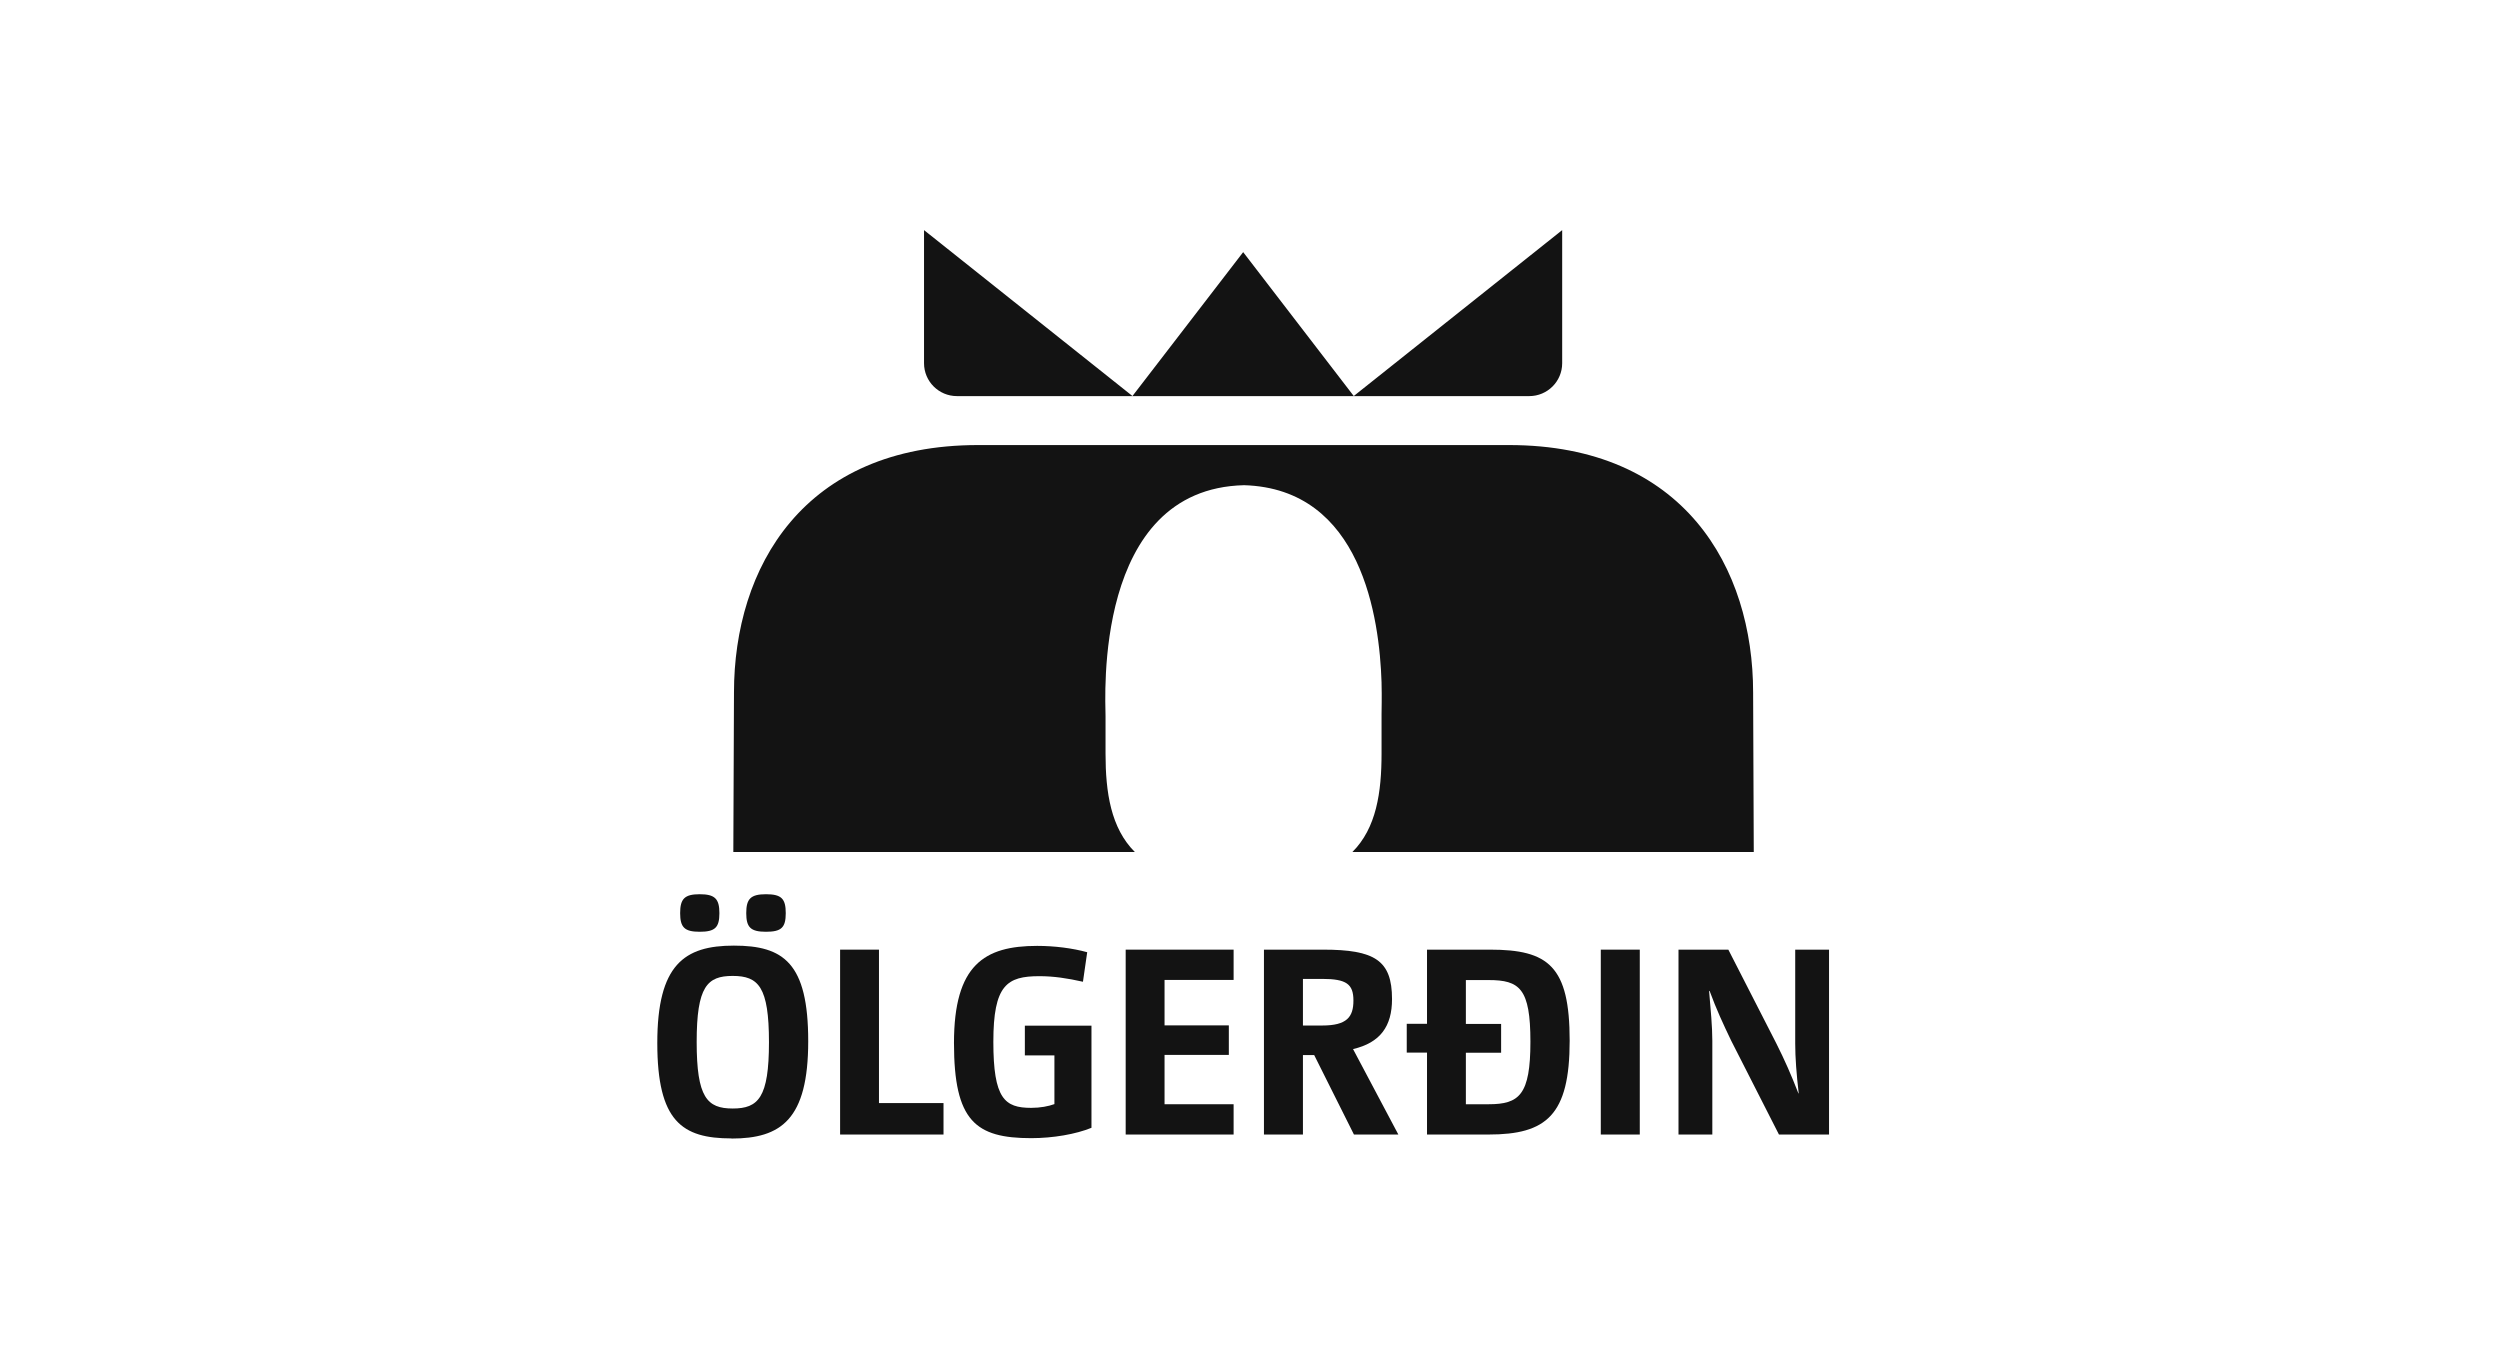 <svg width="257" height="141" viewBox="0 0 257 141" fill="none" xmlns="http://www.w3.org/2000/svg">
<g clip-path="url(#clip0_1091_11208)">
<path d="M78.745 95.786C77.152 95.786 76.714 95.32 76.714 93.869C76.714 92.418 77.152 91.926 78.745 91.926C80.337 91.926 80.775 92.392 80.775 93.869C80.775 95.347 80.337 95.786 78.745 95.786ZM75.321 100.325C72.693 100.325 71.618 101.416 71.618 107.113C71.618 112.81 72.68 113.955 75.321 113.955C77.962 113.955 79.05 112.837 79.05 107.14C79.05 101.443 77.975 100.325 75.321 100.325ZM71.923 95.786C70.357 95.786 69.919 95.32 69.919 93.869C69.919 92.418 70.357 91.926 71.923 91.926C73.489 91.926 73.954 92.392 73.954 93.869C73.954 95.347 73.516 95.786 71.923 95.786ZM75.188 117.029C70.118 117.029 67.57 115.273 67.57 107.22C67.57 99.167 70.344 97.21 75.44 97.21C80.536 97.21 83.085 98.967 83.085 107.033C83.085 115.099 80.284 117.043 75.188 117.043" fill="#131313"/>
<path d="M86.363 116.63V97.623H90.358V113.396H96.993V116.63H86.363Z" fill="#131313"/>
<path d="M106.018 117.003C100.285 117.003 98.069 115.246 98.069 107.22C98.069 99.193 101.187 97.237 106.616 97.237C108.421 97.237 110.265 97.476 111.765 97.889L111.327 100.924C109.734 100.564 108.314 100.351 106.854 100.351C103.51 100.351 102.116 101.256 102.116 107.1C102.116 112.943 103.271 113.888 106.005 113.888C106.934 113.888 107.784 113.728 108.394 113.502V108.497H105.355V105.436H112.203V115.938C110.61 116.59 108.261 117.003 106.005 117.003" fill="#131313"/>
<path d="M126.815 100.737H119.715V105.409H126.324V108.444H119.715V113.516H126.815V116.63H115.72V97.623H126.815V100.737Z" fill="#131313"/>
<path d="M135.92 100.631H133.942V105.423H135.92C138.468 105.423 139.132 104.544 139.132 102.854C139.132 101.163 138.415 100.631 135.92 100.631ZM139.185 116.63L135.097 108.458H133.942V116.63H129.934V97.623H135.999C141.321 97.623 143.1 98.714 143.1 102.707C143.1 105.503 141.892 107.193 139.092 107.845L143.75 116.63H139.171H139.185Z" fill="#131313"/>
<path d="M150.691 108.205V113.516H153.027C156.186 113.516 157.327 112.557 157.327 107.087C157.327 101.616 156.226 100.751 153.027 100.751H150.691V105.263H154.315V108.218H150.691V108.205ZM153.027 116.63H146.697V108.205H144.613V105.25H146.697V97.623H153.173C159.172 97.623 161.362 99.313 161.362 106.98C161.362 114.647 158.973 116.63 153.027 116.63Z" fill="#131313"/>
<path d="M168.569 97.623H164.561V116.63H168.569V97.623Z" fill="#131313"/>
<path d="M188.025 116.63H182.876L177.965 106.98C177.142 105.263 176.452 103.786 175.749 101.869H175.696C175.855 103.786 176.027 105.503 176.027 106.98V116.63H172.55V97.623H177.673L182.61 107.273C183.46 108.963 184.123 110.467 184.88 112.411L184.906 112.384C184.681 110.441 184.548 108.75 184.548 107.273V97.623H188.025V116.63Z" fill="#131313"/>
<path d="M180.287 87.587L180.221 71.188C180.221 58.37 173.107 45.752 155.123 45.752H100.55C82.566 45.752 75.453 58.37 75.453 71.188L75.386 87.587H116.662C114.193 85.125 113.649 81.451 113.649 77.471V73.611C113.649 71.801 112.362 50.251 127.89 49.878C140.007 50.238 141.812 63.575 142.024 70.15C142.024 68.726 142.024 67.941 142.024 70.217C142.064 71.721 142.024 72.866 142.024 73.411V77.471C142.024 81.451 141.493 85.125 139.025 87.587H180.3H180.287Z" fill="#131313"/>
<path d="M116.411 40.72H98.374C96.503 40.72 94.99 39.203 94.99 37.34V23.656L116.411 40.707V40.72Z" fill="#131313"/>
<path d="M139.172 40.72L127.798 25.919L116.411 40.72H139.172Z" fill="#131313"/>
<path d="M139.172 40.72V40.707L160.592 23.656V37.34C160.592 39.203 159.08 40.72 157.208 40.72H139.172Z" fill="#131313"/>
</g>
<defs>
<clipPath id="clip0_1091_11208">
<rect width="120.762" height="93.389" fill="white" transform="translate(67.57 23.656)"/>
</clipPath>
</defs>
</svg>
